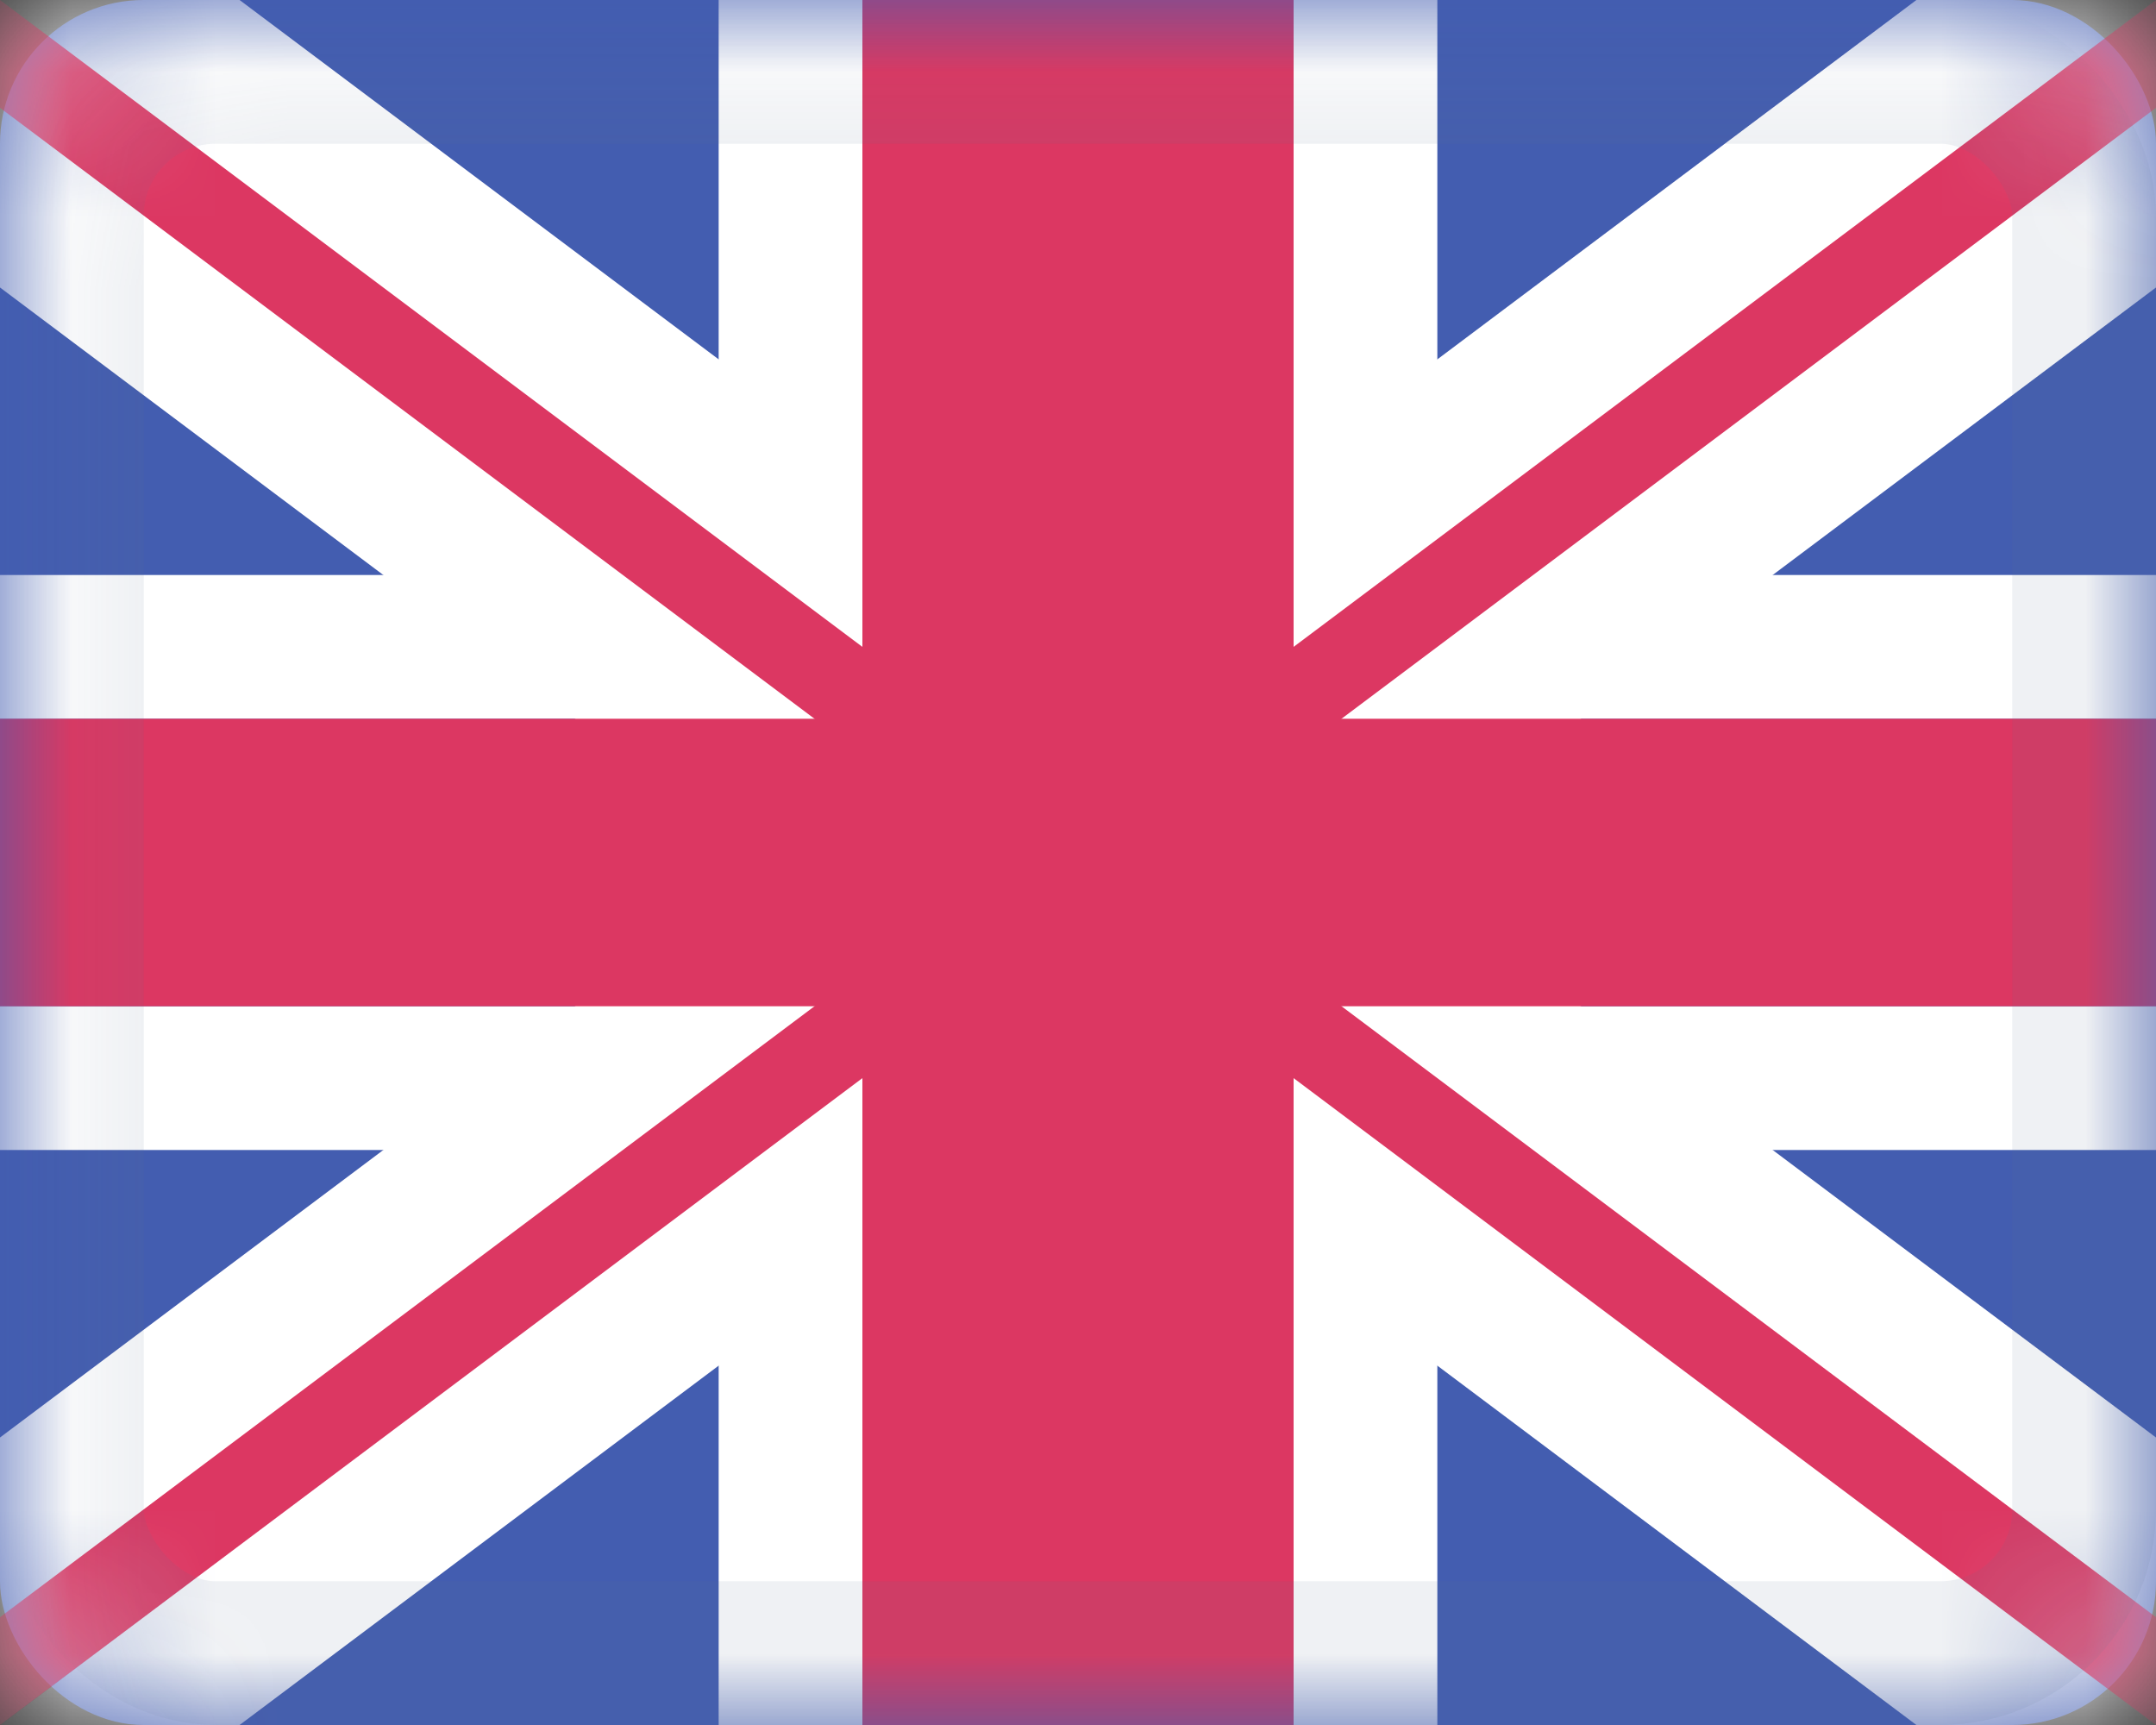<svg xmlns="http://www.w3.org/2000/svg" xmlns:xlink="http://www.w3.org/1999/xlink" width="15" height="12"><rect width="100%" height="100%" fill="#333333" stroke="none"/><defs><rect id="a" width="15" height="12" rx="1"/><path id="c" d="M8 6l8-6h-1L7.5 5.625 0 0h-1l8 6-8 6h1l7.5-5.625L15 12h1L8 6z"/></defs><g fill="none" fill-rule="evenodd"><mask id="b" fill="#fff"><use xlink:href="#a"/></mask><use fill="#435DB0" xlink:href="#a"/><path fill="#FFF" mask="url(#b)" d="M9 0h1v12H9zM5 0h1v12H5z"/><path fill="#FFF" mask="url(#b)" d="M0 7h15v1H0zm0-3h15v1H0z"/><g mask="url(#b)"><use fill="#DC3762" xlink:href="#c"/><path stroke="#FFF" d="M15.167.5H15l.3-.1-.133.1zm0 11l.133.1-.3-.1h.167zM-1 11.5h.833L7.167 6-.167.5H-1l.3-.9 8.2 6.15L15.7-.4l.3.9h-.833L7.833 6l7.334 5.5H16l-.3.9L7.167 6l.333-.25zM8.833 6l-.533.4v-.8l.533.4zm0 0l8.667 6.5h-2.667L7.5 7 .167 12.5H-2.5L6.167 6-2.5-.5H.167L7.5 5l7.333-5.5H17.5L8.833 6z"/></g><path fill="#DC3762" d="M9 5V0H6v5H0v2h6v5h3V7h6V5H9z" mask="url(#b)"/><path fill="#DC3762" d="M8 6l8-6h-1L7.5 5.625 0 0h-1l8 6-8 6h1l7.5-5.625L15 12h1L8 6z" mask="url(#b)"/><rect width="14" height="11" x=".5" y=".5" stroke="#617294" stroke-opacity=".1" mask="url(#b)" rx="1"/></g></svg>